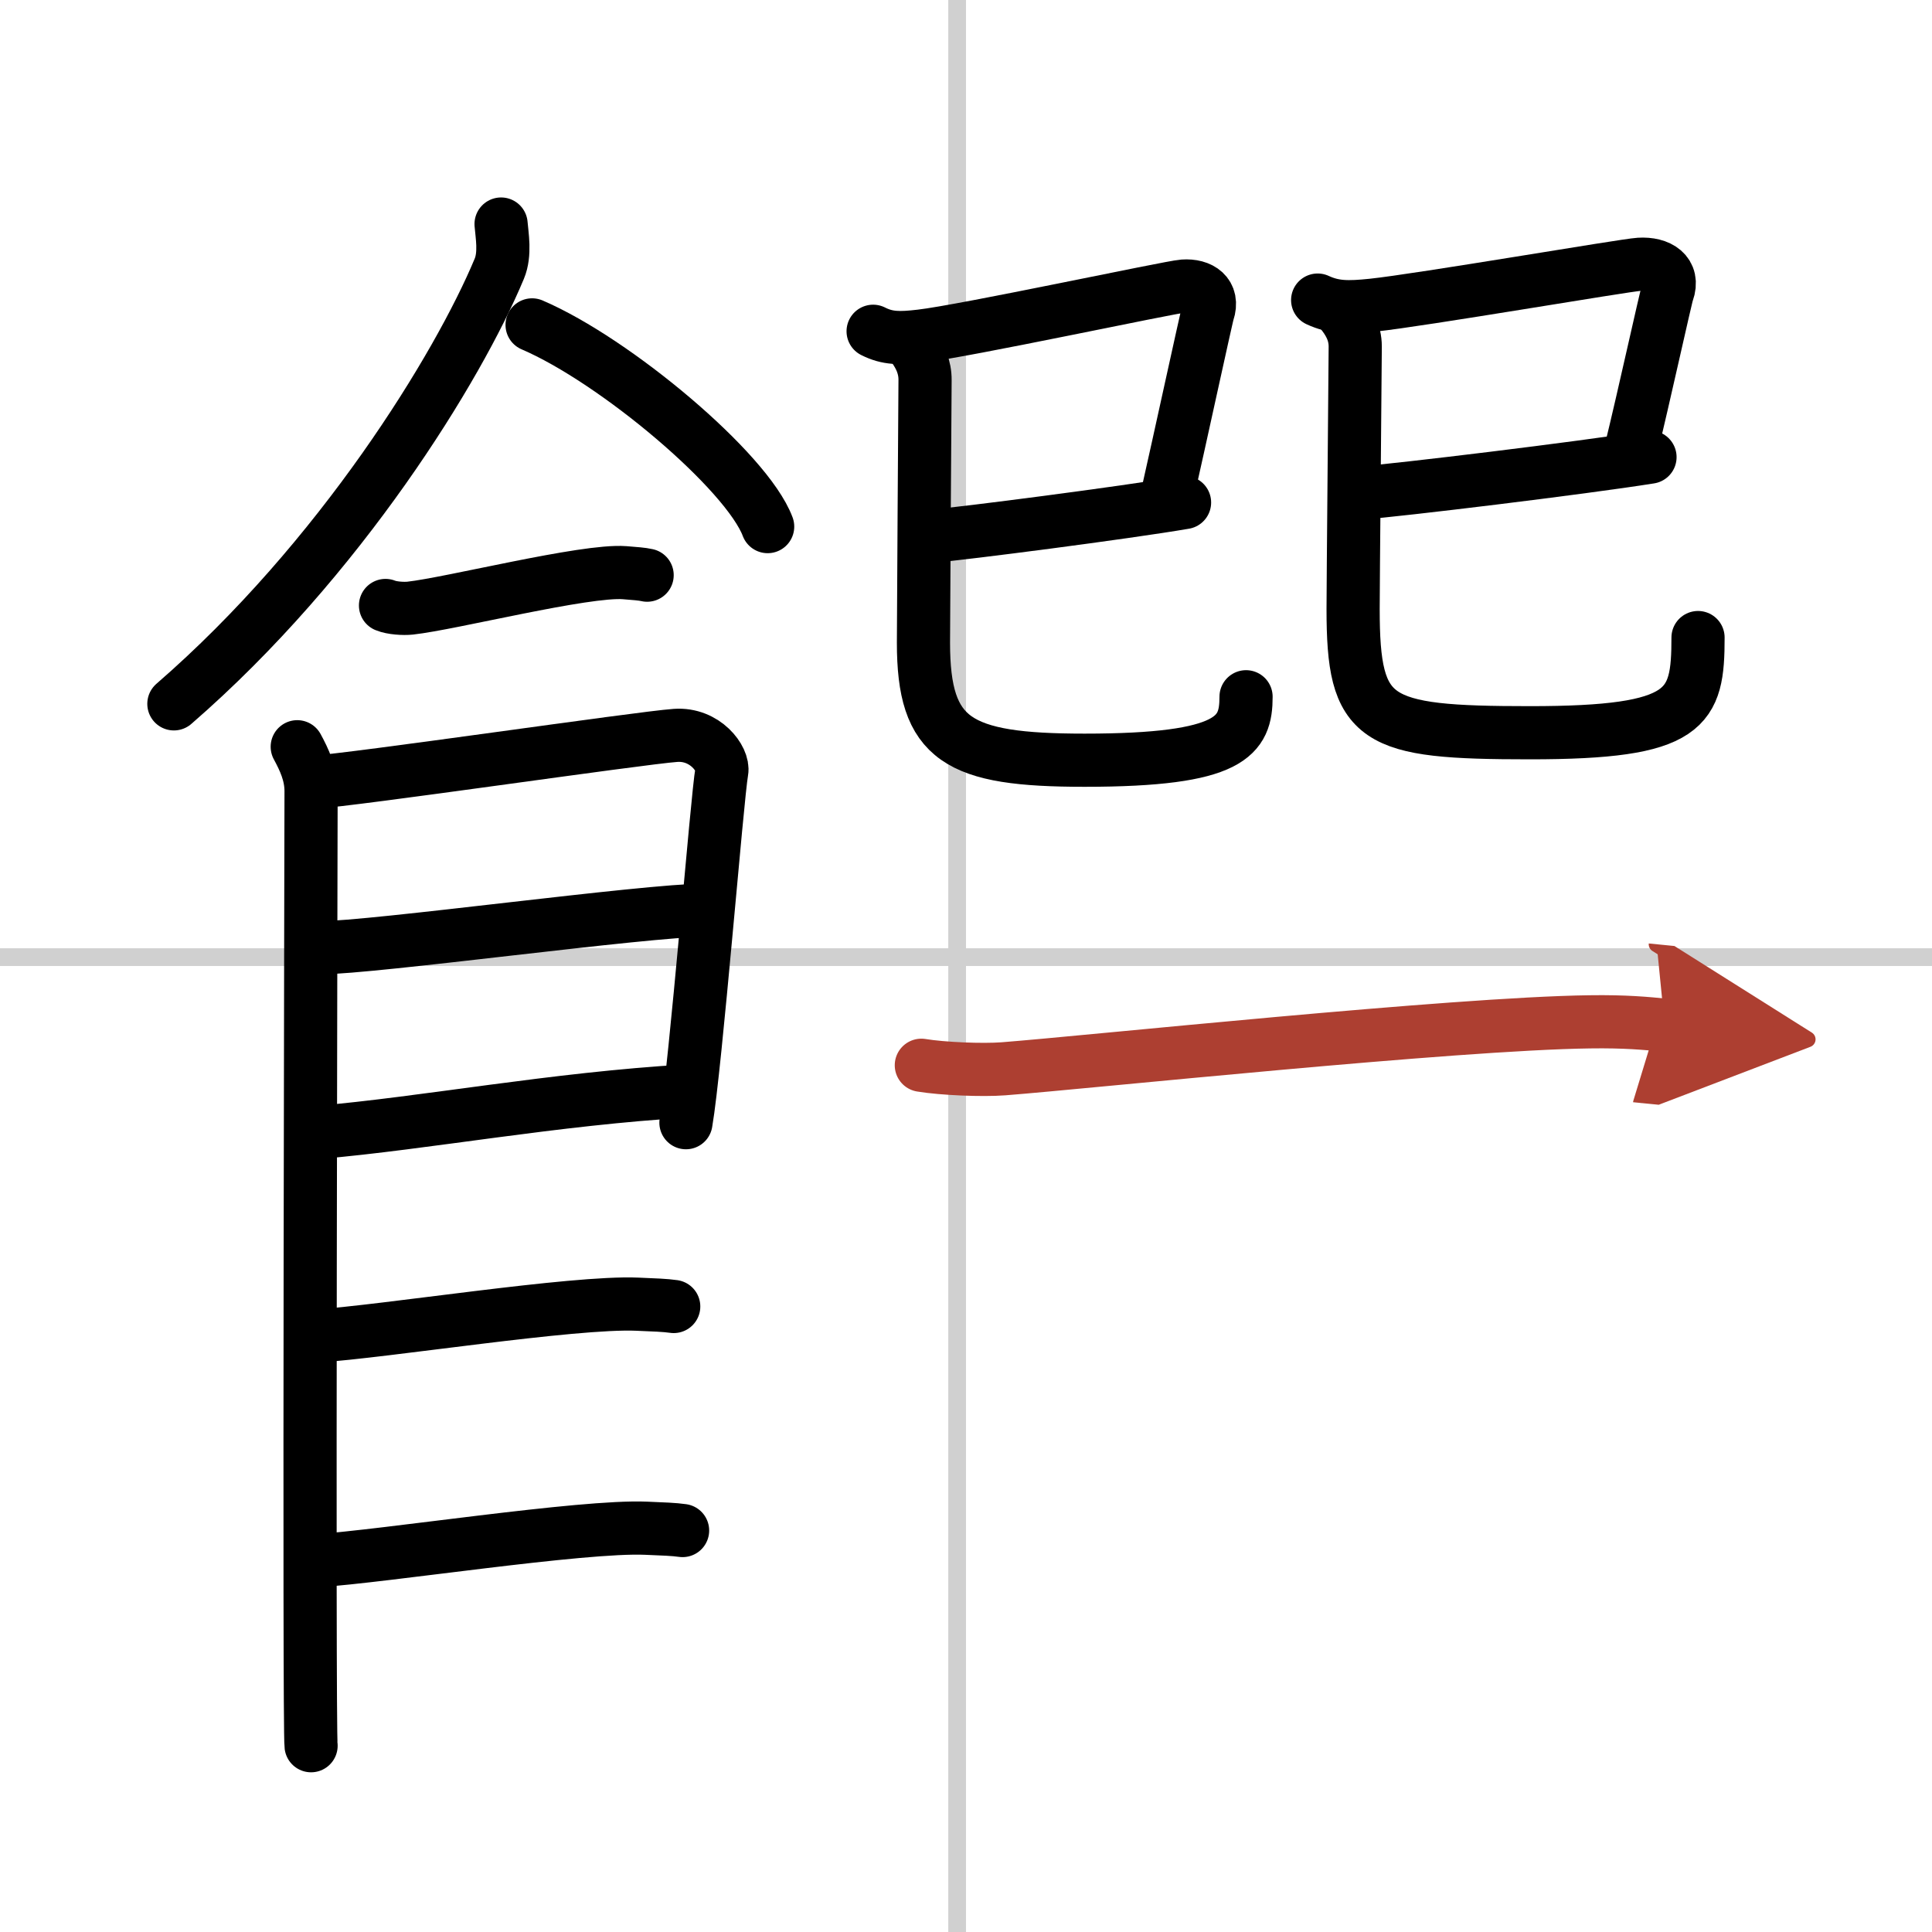 <svg width="400" height="400" viewBox="0 0 109 109" xmlns="http://www.w3.org/2000/svg"><defs><marker id="a" markerWidth="4" orient="auto" refX="1" refY="5" viewBox="0 0 10 10"><polyline points="0 0 10 5 0 10 1 5" fill="#ad3f31" stroke="#ad3f31"/></marker></defs><g fill="none" stroke="#000" stroke-linecap="round" stroke-linejoin="round" stroke-width="3"><rect width="100%" height="100%" fill="#fff" stroke="#fff"/><line x1="54" x2="54" y2="109" stroke="#d0d0d0" stroke-width="1"/><line x2="109" y1="54" y2="54" stroke="#d0d0d0" stroke-width="1"/><path d="m28.27 12.64c0.05 0.63 0.25 1.68-0.1 2.52-2.31 5.54-8.95 16.39-18.36 24.55"/><path d="m30.02 18.33c4.69 2.01 12.12 8.26 13.29 11.38"/><path d="m21.75 34.16c0.36 0.15 1.02 0.19 1.39 0.15 2.3-0.25 9.87-2.17 12.1-2 0.6 0.05 0.96 0.07 1.27 0.14"/><path d="m16.77 42.13c0.39 0.72 0.78 1.54 0.78 2.5s-0.13 52.9 0 53.86"/><path d="m17.69 44.13c2.2-0.12 18.41-2.5 20.42-2.64 1.67-0.12 2.74 1.33 2.61 2.04-0.26 1.44-1.47 16.62-2.02 19.81"/><path d="m18.08 53.47c2.97 0 18.36-2.12 21.72-2.12"/><path d="m17.94 63.89c6.06-0.52 13.31-1.9 20.85-2.34"/><path d="m17.89 75.37c3.73-0.23 14.46-1.95 18.07-1.79 0.97 0.04 1.56 0.06 2.05 0.13"/><path d="m17.89 88.05c3.73-0.23 14.96-1.99 18.57-1.83 0.97 0.04 1.56 0.06 2.05 0.13"/><path d="m49.26 18.69c0.81 0.41 1.5 0.41 2.69 0.27 2.41-0.27 14.07-2.77 14.81-2.82 0.97-0.07 1.74 0.44 1.39 1.49-0.1 0.31-1.64 7.43-2.32 10.42"/><path d="m52.58 30.25c1.78-0.15 10.86-1.32 14.25-1.9"/><path d="m51.56 19.62c0.34 0.49 0.64 1.07 0.63 1.84-0.01 1.68-0.09 13.33-0.09 14.8 0 5.5 1.91 6.63 9.09 6.63 8.32 0 9.11-1.38 9.11-3.58"/><path d="m74.34 16.93c0.93 0.43 1.72 0.43 3.08 0.29 2.76-0.29 14.23-2.26 15.07-2.31 1.11-0.07 1.99 0.47 1.59 1.59-0.12 0.33-1.31 5.8-2.09 8.98"/><path d="m76.82 27.81c2.04-0.15 12.38-1.4 16.27-2.02"/><path d="m75.64 17.57c0.44 0.53 0.82 1.16 0.82 1.98-0.01 1.78-0.12 13.42-0.12 14.81 0 6.38 1.16 6.98 9.97 6.98 8.94 0 9.49-1.35 9.49-5.37"/><path d="m51.98 60.1c1.21 0.2 3.44 0.29 4.63 0.2 4.89-0.38 25.4-2.55 33.08-2.65 2.01-0.03 3.22 0.09 4.23 0.19" marker-end="url(#a)" stroke="#ad3f31"/></g></svg>
